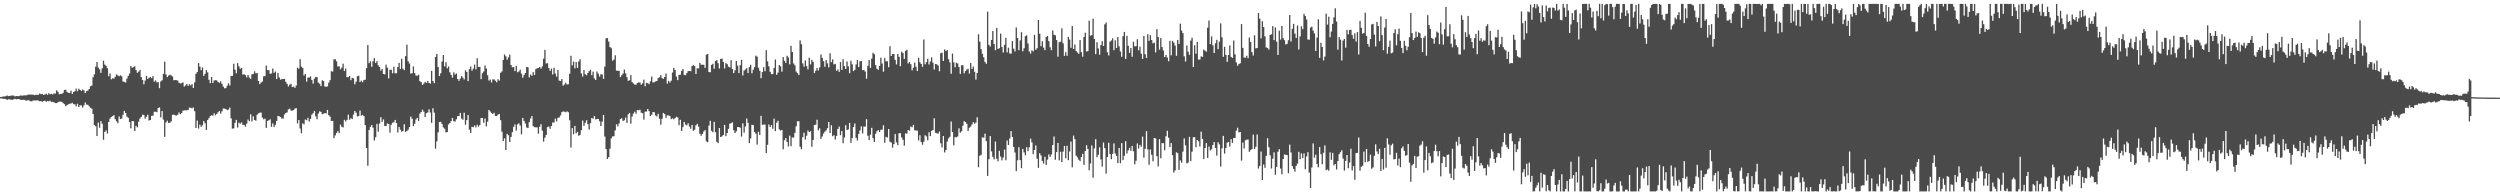 <svg xmlns="http://www.w3.org/2000/svg" width="1920" height="150"><path d="M0 74.471h1v1.066H0zM1 74.392h1v1.221H1zM2 74.072h1v1.857H2zM3 74.103h1v1.785H3zM4 73.844h1v2.241H4zM5 73.309h1v3.441H5zM6 73.826h1v2.424H6zM7 73.663h1v2.655H7zM8 73.464h1v3.128H8zM9 73.270h1v3.411H9zM10 73.428h1v2.857H10zM11 74.110h1v1.776H11zM12 73.726h1v2.578H12zM13 73.817h1v2.253H13zM14 73.850h1v2.174H14zM15 73.389h1v3.218H15zM16 73.351h1v3.334H16zM17 73.468h1v3.208H17zM18 73.159h1v3.428H18zM19 73.291h1v3.753H19zM20 73.174h1v4.198H20zM21 72.723h1v4.050H21zM22 72.528h1v4.713H22zM23 72.635h1v5.114H23zM24 72.662h1v5.146H24zM25 72.687h1v4.454H25zM26 73.098h1v4.077H26zM27 72.811h1v4.381H27zM28 72.814h1v4.186H28zM29 72.793h1v4.473H29zM30 71.757h1v5.980H30zM31 72.368h1v5.271H31zM32 72.115h1v6.049H32zM33 72.909h1v4.616H33zM34 72.538h1v4.809H34zM35 71.950h1v6.245H35zM36 72.830h1v4.684H36zM37 71.596h1v6.226H37zM38 72.402h1v4.971H38zM39 72.017h1v6.277H39zM40 72.623h1v5.547H40zM41 71.718h1v6.873H41zM42 71.891h1v7.289H42zM43 69.386h1v9.844H43zM44 70.448h1v8.144H44zM45 72.413h1v5.666H45zM46 72.140h1v5.888H46zM47 72.093h1v6.137H47zM48 71.266h1v7.928H48zM49 69.069h1v10.895H49zM50 68.906h1v12.622H50zM51 70.589h1v10.057H51zM52 71.345h1v8.751H52zM53 71.363h1v8.306H53zM54 69.631h1v9.894H54zM55 72.152h1v6.744H55zM56 70.681h1v9.311H56zM57 70.077h1v10.076H57zM58 68.020h1v13.625H58zM59 70.027h1v9.652H59zM60 68.168h1v13.986H60zM61 69.031h1v11.833H61zM62 69.780h1v11.225H62zM63 68.786h1v13.837H63zM64 69.485h1v11.407H64zM65 71.464h1v7.283H65zM66 69.980h1v10.331H66zM67 69.539h1v10.923H67zM68 68.361h1v13.257H68zM69 66.277h1v16.493H69zM70 65.766h1v17.676H70zM71 59.292h1v28.266H71zM72 57.109h1v38.990H72zM73 51.159h1v45.815H73zM74 47.541h1v56.965H74zM75 51.936h1v42.237H75zM76 53.276h1v44.781H76zM77 55.950h1v37.098H77zM78 52.426h1v42.674H78zM79 46.582h1v60.734H79zM80 49.637h1v51.630H80zM81 50.605h1v49.541H81zM82 52.368h1v50.199H82zM83 58.522h1v35.145H83zM84 56.362h1v34.716H84zM85 60.936h1v28.891H85zM86 60.141h1v29.090H86zM87 60.388h1v28.027H87zM88 58.986h1v32.579H88zM89 57.114h1v36.062H89zM90 57.959h1v36.665H90zM91 58.582h1v30.885H91zM92 57.798h1v33.656H92zM93 58.632h1v32.399H93zM94 62.546h1v25.574H94zM95 63.036h1v22.130H95zM96 63.364h1v23.411H96zM97 60.321h1v29.233H97zM98 58.247h1v32.228H98zM99 56.469h1v37.250H99zM100 50.678h1v47.894H100zM101 52.036h1v40.946H101zM102 51.485h1v41.604H102zM103 50.954h1v49.713H103zM104 53.817h1v42.873H104zM105 55.899h1v41.938H105zM106 54.985h1v38.476H106zM107 53.651h1v37.396H107zM108 59.227h1v30.570H108zM109 61.385h1v26.676H109zM110 64.709h1v23.663H110zM111 61.823h1v29.261H111zM112 58.260h1v31.383H112zM113 60.554h1v27.570H113zM114 59.762h1v32.797H114zM115 59.082h1v33.088H115zM116 59.997h1v28.942H116zM117 58.469h1v30.367H117zM118 62.732h1v23.079H118zM119 61.750h1v24.065H119zM120 63.266h1v22.925H120zM121 63.070h1v19.917H121zM122 67.757h1v14.725H122zM123 62.523h1v27.610H123zM124 61.625h1v23.673H124zM125 56.773h1v35.073H125zM126 47.381h1v57.753H126zM127 57.195h1v36.846H127zM128 59.221h1v33.478H128zM129 58.044h1v36.379H129zM130 57.328h1v36.938H130zM131 57.912h1v35.241H131zM132 58.748h1v29.466H132zM133 61.631h1v26.398H133zM134 61.440h1v27.118H134zM135 61.575h1v27.192H135zM136 61.926h1v26.167H136zM137 63.556h1v22.807H137zM138 64.079h1v23.517H138zM139 63.833h1v23.006H139zM140 63.270h1v21.773H140zM141 66.469h1v18.336H141zM142 65.573h1v19.054H142zM143 64.532h1v20.255H143zM144 65.985h1v18.463H144zM145 64.662h1v17.984H145zM146 65.648h1v17.126H146zM147 64.540h1v18.692H147zM148 67.527h1v15.022H148zM149 63.223h1v22.161H149zM150 56.697h1v41.597H150zM151 55.324h1v37.293H151zM152 48.411h1v50.296H152zM153 51.157h1v44.579H153zM154 53.908h1v43.548H154zM155 51.740h1v44.412H155zM156 58.330h1v34.630H156zM157 56.667h1v38.020H157zM158 53.835h1v45.932H158zM159 55.624h1v36.612H159zM160 61.226h1v29.564H160zM161 63.870h1v25.337H161zM162 59.100h1v29.429H162zM163 63.741h1v25.125H163zM164 61.818h1v25.195H164zM165 61.583h1v26.953H165zM166 61.765h1v25.749H166zM167 62.921h1v23.319H167zM168 63.634h1v21.554H168zM169 62.466h1v24.790H169zM170 64.403h1v21.088H170zM171 66.526h1v16.781H171zM172 67.814h1v15.589H172zM173 67.675h1v16.118H173zM174 65.844h1v18.729H174zM175 63.968h1v20.135H175zM176 65.643h1v17.017H176zM177 58.316h1v32.539H177zM178 58.245h1v40.570H178zM179 48.937h1v49.648H179zM180 53.496h1v40.876H180zM181 56.285h1v35.797H181zM182 48.446h1v49.501H182zM183 51.009h1v43.149H183zM184 52.842h1v42.246H184zM185 52.133h1v41.855H185zM186 57.285h1v38.547H186zM187 57.043h1v38.944H187zM188 57.720h1v39.542H188zM189 59.439h1v35.518H189zM190 57.638h1v34.187H190zM191 59.595h1v33.463H191zM192 60.592h1v27.168H192zM193 57.099h1v36.121H193zM194 56.848h1v32.483H194zM195 54.769h1v37.381H195zM196 56.282h1v36.449H196zM197 56.110h1v32.043H197zM198 62.172h1v24.898H198zM199 64.561h1v21.996H199zM200 63.390h1v23.031H200zM201 62.608h1v27.726H201zM202 58.616h1v33.031H202zM203 58.428h1v32.716H203zM204 50.352h1v47.889H204zM205 53.758h1v39.142H205zM206 53.987h1v38.382H206zM207 56.720h1v34.948H207zM208 56.391h1v40.993H208zM209 52.660h1v42.161H209zM210 55.895h1v41.677H210zM211 54.960h1v40.940H211zM212 60.709h1v32.185H212zM213 56.034h1v33.019H213zM214 59.511h1v29.860H214zM215 61.161h1v28.766H215zM216 60.752h1v30.345H216zM217 60.620h1v30.397H217zM218 60.673h1v27.262H218zM219 62.839h1v23.942H219zM220 64.406h1v21.936H220zM221 66.482h1v17.536H221zM222 65.070h1v18.347H222zM223 64.288h1v20.604H223zM224 66.850h1v18.163H224zM225 66.432h1v18.089H225zM226 67.498h1v15.925H226zM227 65.668h1v17.382H227zM228 52.019h1v42.748H228zM229 52.725h1v39.418H229zM230 45.445h1v53.281H230zM231 51.136h1v51.188H231zM232 52.186h1v42.513H232zM233 57.984h1v37.495H233zM234 56.771h1v35.025H234zM235 62.673h1v29.687H235zM236 59.610h1v30.858H236zM237 59.559h1v33.807H237zM238 58.670h1v32.634H238zM239 61.405h1v26.635H239zM240 64.211h1v22.750H240zM241 60.387h1v24.807H241zM242 59.083h1v30.252H242zM243 59.219h1v32.366H243zM244 63.430h1v23.795H244zM245 64.320h1v21.197H245zM246 66.090h1v19.799H246zM247 61.669h1v26.060H247zM248 62.267h1v25.104H248zM249 66.399h1v20.401H249zM250 66.646h1v20.503H250zM251 66.334h1v18.094H251zM252 63.554h1v24.912H252zM253 61.545h1v28.052H253zM254 54.736h1v38.186H254zM255 54.991h1v37.815H255zM256 45.571h1v60.531H256zM257 45.541h1v58.425H257zM258 47.123h1v54.997H258zM259 51.092h1v49.564H259zM260 50.907h1v51.335H260zM261 53.222h1v42.490H261zM262 51.933h1v45.470H262zM263 48.899h1v48.985H263zM264 54.520h1v37.501H264zM265 52.675h1v40.628H265zM266 59.311h1v32.788H266zM267 59.260h1v28.804H267zM268 58.296h1v33.601H268zM269 61.571h1v29.199H269zM270 59.770h1v31.714H270zM271 60.151h1v27.792H271zM272 64.694h1v20.501H272zM273 62.746h1v23.790H273zM274 58.509h1v30.896H274zM275 58.220h1v30.858H275zM276 63.070h1v21.882H276zM277 61.878h1v26.922H277zM278 63.118h1v25.097H278zM279 61.471h1v27.739H279zM280 61.210h1v34.845H280zM281 52.344h1v61.327H281zM282 34.587h1v92.713H282zM283 48.512h1v51.386H283zM284 47.049h1v50.388H284zM285 51.290h1v44.719H285zM286 47.100h1v50.936H286zM287 44.669h1v63.198H287zM288 48.310h1v57.048H288zM289 47.005h1v48.128H289zM290 50.119h1v51.059H290zM291 51.445h1v43.417H291zM292 54.256h1v35.764H292zM293 52.946h1v40.685H293zM294 56.841h1v34.864H294zM295 57.117h1v39.602H295zM296 49.681h1v47.204H296zM297 51.951h1v42.838H297zM298 60.218h1v34.996H298zM299 53.612h1v48.286H299zM300 53.553h1v42.257H300zM301 56.263h1v37.969H301zM302 51.185h1v42.749H302zM303 56.271h1v35.818H303zM304 56.290h1v38.210H304zM305 51.448h1v50.310H305zM306 48.273h1v49.202H306zM307 53.104h1v46.457H307zM308 45.170h1v55.945H308zM309 52.787h1v47.848H309zM310 53.884h1v41.562H310zM311 43.097h1v58.252H311zM312 34.320h1v66.272H312zM313 47.104h1v52.487H313zM314 48.811h1v48.762H314zM315 56.544h1v33.015H315zM316 56.249h1v34.958H316zM317 51.058h1v45.830H317zM318 56.123h1v38.962H318zM319 57.985h1v33.783H319zM320 58.176h1v32.399H320zM321 57.383h1v35.501H321zM322 62.385h1v24.830H322zM323 63.141h1v22.921H323zM324 65.200h1v19.035H324zM325 64.192h1v21.567H325zM326 62.857h1v27.034H326zM327 63.620h1v23.359H327zM328 62.150h1v24.149H328zM329 63.674h1v20.314H329zM330 64.254h1v22.158H330zM331 54.464h1v39.910H331zM332 62.222h1v20.921H332zM333 63.854h1v22.630H333zM334 43.835h1v70.355H334zM335 41.435h1v67.178H335zM336 51.489h1v50.182H336zM337 58.425h1v35.277H337zM338 56.268h1v37.336H338zM339 47.258h1v48.006H339zM340 42.269h1v55.549H340zM341 50.929h1v47.926H341zM342 47.703h1v53.962H342zM343 52.489h1v48.963H343zM344 51.049h1v44.482H344zM345 55.505h1v39.034H345zM346 57.550h1v35.438H346zM347 59.580h1v30.999H347zM348 55.571h1v37.509H348zM349 57.300h1v36.030H349zM350 56.419h1v35.238H350zM351 60.661h1v28.513H351zM352 62.104h1v27.023H352zM353 60.307h1v26.446H353zM354 58.428h1v32.678H354zM355 59.614h1v32.361H355zM356 61.005h1v25.596H356zM357 54.089h1v41.726H357zM358 55.265h1v36.997H358zM359 62.304h1v26.083H359zM360 53.099h1v46.473H360zM361 51.123h1v51.031H361zM362 54.255h1v43.107H362zM363 52.668h1v45.025H363zM364 49.601h1v46.739H364zM365 53.254h1v44.581H365zM366 44.678h1v51.131H366zM367 51.389h1v45.911H367zM368 51.343h1v44.730H368zM369 60.750h1v29.950H369zM370 56.259h1v34.399H370zM371 54.892h1v39.388H371zM372 50.284h1v40.737H372zM373 52.639h1v44.388H373zM374 57.767h1v35.677H374zM375 61.918h1v22.509H375zM376 61.077h1v24.549H376zM377 63.318h1v23.424H377zM378 60.999h1v26.616H378zM379 60.970h1v25.589H379zM380 62.028h1v27.010H380zM381 63.166h1v25.927H381zM382 60.851h1v27.178H382zM383 61.919h1v25.589H383zM384 55.836h1v36.465H384zM385 54.813h1v46.322H385zM386 46.037h1v62.323H386zM387 41.851h1v64.401H387zM388 43.249h1v71.963H388zM389 45.900h1v56.893H389zM390 44.102h1v59.795H390zM391 41.947h1v67.050H391zM392 49.927h1v55.225H392zM393 51.665h1v49.847H393zM394 51.511h1v45.939H394zM395 54.583h1v40.981H395zM396 50.581h1v49.749H396zM397 55.521h1v39.999H397zM398 54.887h1v39.856H398zM399 53.501h1v42.920H399zM400 56.543h1v46.648H400zM401 59.697h1v30.874H401zM402 57.640h1v35.216H402zM403 56.067h1v38.831H403zM404 51.350h1v46.544H404zM405 51.700h1v46.652H405zM406 59.459h1v34.413H406zM407 57.242h1v33.785H407zM408 58.287h1v30.874H408zM409 55.360h1v41.539H409zM410 57.535h1v40.100H410zM411 53.170h1v44.598H411zM412 52.412h1v45.412H412zM413 52.258h1v50.390H413zM414 51.410h1v45.938H414zM415 52.702h1v42.672H415zM416 51.003h1v49.343H416zM417 45.110h1v63.679H417zM418 38.298h1v67.413H418zM419 48.743h1v54.861H419zM420 48.545h1v49.086H420zM421 52.153h1v44.969H421zM422 54.429h1v44.471H422zM423 52.699h1v44.135H423zM424 57.210h1v36.873H424zM425 52.061h1v41.992H425zM426 56.472h1v34.633H426zM427 58.838h1v34.371H427zM428 53.751h1v36.755H428zM429 61.886h1v28.291H429zM430 62.255h1v26.436H430zM431 60.700h1v25.396H431zM432 65.774h1v19.831H432zM433 64.804h1v20.932H433zM434 63.559h1v22.658H434zM435 64.928h1v20.576H435zM436 64.686h1v21.519H436zM437 56.728h1v35.701H437zM438 42.866h1v70.506H438zM439 50.236h1v48.106H439zM440 47.240h1v55.849H440zM441 52.484h1v44.225H441zM442 47.621h1v54.742H442zM443 52.112h1v49.138H443zM444 47.214h1v57.063H444zM445 45.464h1v58.125H445zM446 56.378h1v43.594H446zM447 58.807h1v33.828H447zM448 53.790h1v42.894H448zM449 57.040h1v37.270H449zM450 57.875h1v34.500H450zM451 56.040h1v39.358H451zM452 54.618h1v44.915H452zM453 53.561h1v41.079H453zM454 57.746h1v32.876H454zM455 55.020h1v36.185H455zM456 60.266h1v28.891H456zM457 61.399h1v30.346H457zM458 54.946h1v36.355H458zM459 56.581h1v34.836H459zM460 58.776h1v34.301H460zM461 56.989h1v39.819H461zM462 57.290h1v36.146H462zM463 60.583h1v27.711H463zM464 51.112h1v53.743H464zM465 29.447h1v85.038H465zM466 29.259h1v92.836H466zM467 31.893h1v88.811H467zM468 36.115h1v77.993H468zM469 37.055h1v69.237H469zM470 46.611h1v58.144H470zM471 45.772h1v58.894H471zM472 42.446h1v57.708H472zM473 54.176h1v41.241H473zM474 54.369h1v42.681H474zM475 54.401h1v40.426H475zM476 59.212h1v32.295H476zM477 57.824h1v32.965H477zM478 56.464h1v36.432H478zM479 53.407h1v38.945H479zM480 56.363h1v33.953H480zM481 59.274h1v35.103H481zM482 62.060h1v25.717H482zM483 61.666h1v25.046H483zM484 57.705h1v37.243H484zM485 63.057h1v26.420H485zM486 64.089h1v23.082H486zM487 64.952h1v20.835H487zM488 65.092h1v22.234H488zM489 63.809h1v20.698H489zM490 63.342h1v21.399H490zM491 63.319h1v20.967H491zM492 65.090h1v21.450H492zM493 63.927h1v23.054H493zM494 61.181h1v30.690H494zM495 66.269h1v19.513H495zM496 63.570h1v22.061H496zM497 63.890h1v19.798H497zM498 64.612h1v20.792H498zM499 62.476h1v26.678H499zM500 58.763h1v29.318H500zM501 63.340h1v22.731H501zM502 63.129h1v23.059H502zM503 62.516h1v26.183H503zM504 62.201h1v27.222H504zM505 59.962h1v27.461H505zM506 59.321h1v31.853H506zM507 57.629h1v38.115H507zM508 59.984h1v31.277H508zM509 60.548h1v26.185H509zM510 59.161h1v28.422H510zM511 56.475h1v33.983H511zM512 64.213h1v24.346H512zM513 62.099h1v26.532H513zM514 63.409h1v25.804H514zM515 61.966h1v29.525H515zM516 55.679h1v35.177H516zM517 52.056h1v39.600H517zM518 53.812h1v36.862H518zM519 58.839h1v30.831H519zM520 61.557h1v28.668H520zM521 57.504h1v38.642H521zM522 57.361h1v34.625H522zM523 54.456h1v46.101H523zM524 53.062h1v44.557H524zM525 57.570h1v36.100H525zM526 57.795h1v37.926H526zM527 56.173h1v40.080H527zM528 54.572h1v40.080H528zM529 54.555h1v42.682H529zM530 54.703h1v44.162H530zM531 50.737h1v45.220H531zM532 50.096h1v50.377H532zM533 50.764h1v48.825H533zM534 56.848h1v39.393H534zM535 52.399h1v42.716H535zM536 52.574h1v44.645H536zM537 48.284h1v54.427H537zM538 49.734h1v54.563H538zM539 49.650h1v53.247H539zM540 49.790h1v51.185H540zM541 52.111h1v47.776H541zM542 41.984h1v66.546H542zM543 41.452h1v67.760H543zM544 55.285h1v41.184H544zM545 55.519h1v37.239H545zM546 49.837h1v50.637H546zM547 48.951h1v52.646H547zM548 52.794h1v40.792H548zM549 46.820h1v54.715H549zM550 46.165h1v62.730H550zM551 48.518h1v61.427H551zM552 52.606h1v45.738H552zM553 45.262h1v59.960H553zM554 44.959h1v59.819H554zM555 47.500h1v56.140H555zM556 52.536h1v43.434H556zM557 48.477h1v56.105H557zM558 49.287h1v52.846H558zM559 51.204h1v47.743H559zM560 51.737h1v43.365H560zM561 46.242h1v48.342H561zM562 52.951h1v41.058H562zM563 56.111h1v43.886H563zM564 53.942h1v48.250H564zM565 46.765h1v54.112H565zM566 50.393h1v47.203H566zM567 56.126h1v41.385H567zM568 50.079h1v48.013H568zM569 45.990h1v58.881H569zM570 57.958h1v36.771H570zM571 54.148h1v47.755H571zM572 53.365h1v43.705H572zM573 52.389h1v38.653H573zM574 56.107h1v38.181H574zM575 51.391h1v58.520H575zM576 49.762h1v56.506H576zM577 56.286h1v39.580H577zM578 53.570h1v42.470H578zM579 51.549h1v49.860H579zM580 42.734h1v59.920H580zM581 43.528h1v67.546H581zM582 52.036h1v49.201H582zM583 54.337h1v49.327H583zM584 60.040h1v28.929H584zM585 55.327h1v40.567H585zM586 51.612h1v44.103H586zM587 54.659h1v40.992H587zM588 38.512h1v79.099H588zM589 47.117h1v64.105H589zM590 50.931h1v44.708H590zM591 55.152h1v42.424H591zM592 56.946h1v39.084H592zM593 56.919h1v41.951H593zM594 52.262h1v38.804H594zM595 45.739h1v55.024H595zM596 57.440h1v36.790H596zM597 55.746h1v36.991H597zM598 49.972h1v49.393H598zM599 50.868h1v49.438H599zM600 55.059h1v44.742H600zM601 43.887h1v70.757H601zM602 46.686h1v61.021H602zM603 48.316h1v57.712H603zM604 42.815h1v66.196H604zM605 44.117h1v68.378H605zM606 49.395h1v54.788H606zM607 35.220h1v77.035H607zM608 39.879h1v65.714H608zM609 48.766h1v56.912H609zM610 50.189h1v51.838H610zM611 54.951h1v42.064H611zM612 56.177h1v36.975H612zM613 57.661h1v35.469H613zM614 30.995h1v81.717H614zM615 33.923h1v80.729H615zM616 48.633h1v56.705H616zM617 51.205h1v50.741H617zM618 46.377h1v60.808H618zM619 50.773h1v53.481H619zM620 53.359h1v46.911H620zM621 44.271h1v57.126H621zM622 49.445h1v51.362H622zM623 46.024h1v66.744H623zM624 47.520h1v59.966H624zM625 56.169h1v39.820H625zM626 54.342h1v41.363H626zM627 52.287h1v39.676H627zM628 54.123h1v45.953H628zM629 51.776h1v46.761H629zM630 41.853h1v64.826H630zM631 44.458h1v60.328H631zM632 46.983h1v55.563H632zM633 51.259h1v49.850H633zM634 46.146h1v54.003H634zM635 48.615h1v49.846H635zM636 51.777h1v41.909H636zM637 40.900h1v61.226H637zM638 47.702h1v48.494H638zM639 45.635h1v58.949H639zM640 49.467h1v54.342H640zM641 49.026h1v58.184H641zM642 54.399h1v50.022H642zM643 53.283h1v45.799H643zM644 55.196h1v42.023H644zM645 47.658h1v56.165H645zM646 53.703h1v46.939H646zM647 45.512h1v64.526H647zM648 50.812h1v54.739H648zM649 52.939h1v43.198H649zM650 47.156h1v52.783H650zM651 50.973h1v48.419H651zM652 56.218h1v38.198H652zM653 46.584h1v63.121H653zM654 49.429h1v56.666H654zM655 54.615h1v42.958H655zM656 53.587h1v41.228H656zM657 49.496h1v56.369H657zM658 46.031h1v61.886H658zM659 51.529h1v51.281H659zM660 47.104h1v53.034H660zM661 46.865h1v50.173H661zM662 53.886h1v48.573H662zM663 53.675h1v43.525H663zM664 54.923h1v42.416H664zM665 60.472h1v31.066H665zM666 50.554h1v53.693H666zM667 46.057h1v61.562H667zM668 52.112h1v51.340H668zM669 45.011h1v53.151H669zM670 40.494h1v65.702H670zM671 41.665h1v67.391H671zM672 50.040h1v52.724H672zM673 52.814h1v48.016H673zM674 53.624h1v46.261H674zM675 50.695h1v50.634H675zM676 44.286h1v55.386H676zM677 48.740h1v50.810H677zM678 55.030h1v41.188H678zM679 44.625h1v64.991H679zM680 47.179h1v57.925H680zM681 47.027h1v58.609H681zM682 51.612h1v47.440H682zM683 35.501h1v73.346H683zM684 43.003h1v66.489H684zM685 41.447h1v71.912H685zM686 41.424h1v69.275H686zM687 45.976h1v56.969H687zM688 49.446h1v59.907H688zM689 41.440h1v70.039H689zM690 43.581h1v58.748H690zM691 50.861h1v51.440H691zM692 39.695h1v65.880H692zM693 40.754h1v66.577H693zM694 45.220h1v66.605H694zM695 39.045h1v63.423H695zM696 38.220h1v64.461H696zM697 48.729h1v51.112H697zM698 47.678h1v52.740H698zM699 49.326h1v47.845H699zM700 54.049h1v43.768H700zM701 51.970h1v43.916H701zM702 48.135h1v51.897H702zM703 51.242h1v49.031H703zM704 54.504h1v45.844H704zM705 44.395h1v63.472H705zM706 47.773h1v56.132H706zM707 49.177h1v59.955H707zM708 51.310h1v59.838H708zM709 30.310h1v78.555H709zM710 49.359h1v54.502H710zM711 47.708h1v57.097H711zM712 45.111h1v62.670H712zM713 49.497h1v52.060H713zM714 47.240h1v57.261H714zM715 44.107h1v56.400H715zM716 48.190h1v51.665H716zM717 53.428h1v37.394H717zM718 49.132h1v52.858H718zM719 49.399h1v52.998H719zM720 50.331h1v52.299H720zM721 54.748h1v46.236H721zM722 40.863h1v69.175H722zM723 40.447h1v72.788H723zM724 46.845h1v57.662H724zM725 37.917h1v79.164H725zM726 39.287h1v75.894H726zM727 38.351h1v70.338H727zM728 45.442h1v60.873H728zM729 47.899h1v57.139H729zM730 56.643h1v36.682H730zM731 41.171h1v60.229H731zM732 47.862h1v63.802H732zM733 51.648h1v53.600H733zM734 48.155h1v57.310H734zM735 48.727h1v56.006H735zM736 51.501h1v47.071H736zM737 56.721h1v45.190H737zM738 50.139h1v50.712H738zM739 50.108h1v46.517H739zM740 56.340h1v36.766H740zM741 54.579h1v39.111H741zM742 53.461h1v41.600H742zM743 52.764h1v47.868H743zM744 56.448h1v41.696H744zM745 48.358h1v48.886H745zM746 53.000h1v42.589H746zM747 51.115h1v42.666H747zM748 55.073h1v39.946H748zM749 61.062h1v33.030H749zM750 56.030h1v34.041H750zM751 26.323h1v102.073H751zM752 31.990h1v87.589H752zM753 37.757h1v81.141H753zM754 41.301h1v64.159H754zM755 43.960h1v61.843H755zM756 47.655h1v55.005H756zM757 49.009h1v59.418H757zM758 8.938h1v126.196H758zM759 34.469h1v87.786H759zM760 35.733h1v68.775H760zM761 30.647h1v85.648H761zM762 23.845h1v96.571H762zM763 33.852h1v88.577H763zM764 38.577h1v70.127H764zM765 21.440h1v100.470H765zM766 37.579h1v86.335H766zM767 37.004h1v78.819H767zM768 25.829h1v94.439H768zM769 36.062h1v87.149H769zM770 40.355h1v80.621H770zM771 34.424h1v80.481H771zM772 29.056h1v94.025H772zM773 40.195h1v67.712H773zM774 36.632h1v74.739H774zM775 41.028h1v65.362H775zM776 41.288h1v59.347H776zM777 31.555h1v73.676H777zM778 37.308h1v75.512H778zM779 39.504h1v77.629H779zM780 21.095h1v110.265H780zM781 29.202h1v93.912H781zM782 38.550h1v74.510H782zM783 31.056h1v91.880H783zM784 24.704h1v104.459H784zM785 39.391h1v74.967H785zM786 37.051h1v79.981H786zM787 27.807h1v91.452H787zM788 27.117h1v85.942H788zM789 33.401h1v82.713H789zM790 39.584h1v73.581H790zM791 41.171h1v65.249H791zM792 38.636h1v70.721H792zM793 39.472h1v78.964H793zM794 26.801h1v88.389H794zM795 38.268h1v73.441H795zM796 37.038h1v84.864H796zM797 15.288h1v113.614H797zM798 25.906h1v91.774H798zM799 35.479h1v83.927H799zM800 31.663h1v92.051H800zM801 36.556h1v89.041H801zM802 38.495h1v81.948H802zM803 28.346h1v98.322H803zM804 27.673h1v94.894H804zM805 31.615h1v87.035H805zM806 36.286h1v84.233H806zM807 38.575h1v80.072H807zM808 23.352h1v88.062H808zM809 26.703h1v78.146H809zM810 27.158h1v95.503H810zM811 30.781h1v86.027H811zM812 43.539h1v66.257H812zM813 32.383h1v90.818H813zM814 32.036h1v84.485H814zM815 21.765h1v102.729H815zM816 33.264h1v83.153H816zM817 42.858h1v69.233H817zM818 40.029h1v81.518H818zM819 42.837h1v69.151H819zM820 28.388h1v94.628H820zM821 30.389h1v85.953H821zM822 36.732h1v72.030H822zM823 19.902h1v108.589H823zM824 37.591h1v66.560H824zM825 34.137h1v72.737H825zM826 39.148h1v80.389H826zM827 40.335h1v80.511H827zM828 41.299h1v81.400H828zM829 30.785h1v93.031H829zM830 40.022h1v80.547H830zM831 43.541h1v74.568H831zM832 28.404h1v98.198H832zM833 25.164h1v90.878H833zM834 39.532h1v72.052H834zM835 39.315h1v75.100H835zM836 15.857h1v114.911H836zM837 27.417h1v98.165H837zM838 26.964h1v84.746H838zM839 14.318h1v122.201H839zM840 29.905h1v84.072H840zM841 41.554h1v65.366H841zM842 32.388h1v88.369H842zM843 37.197h1v81.628H843zM844 42.017h1v71.133H844zM845 34.719h1v87.690H845zM846 31.663h1v96.212H846zM847 35.282h1v74.171H847zM848 18.683h1v95.074H848zM849 17.273h1v116.041H849zM850 40.099h1v80.486H850zM851 42.581h1v67.045H851zM852 32.006h1v86.313H852zM853 31.066h1v91.190H853zM854 29.447h1v88.735H854zM855 38.539h1v71.595H855zM856 30.961h1v86.951H856zM857 36.860h1v82.881H857zM858 28.417h1v96.877H858zM859 35.607h1v78.019H859zM860 39.599h1v85.763H860zM861 43.613h1v66.326H861zM862 27.821h1v95.170H862zM863 24.549h1v95.033H863zM864 45.270h1v63.217H864zM865 27.514h1v90.381H865zM866 35.120h1v80.445H866zM867 40.598h1v72.925H867zM868 36.841h1v79.012H868zM869 43.566h1v68.585H869zM870 32.049h1v84.144H870zM871 35.628h1v90.563H871zM872 35.450h1v87.973H872zM873 30.133h1v80.058H873zM874 38.636h1v75.447H874zM875 35.788h1v75.427H875zM876 41.210h1v71.469H876zM877 45.230h1v59.657H877zM878 27.629h1v93.469H878zM879 41.684h1v72.591H879zM880 44.491h1v56.206H880zM881 26.241h1v88.499H881zM882 31.319h1v95.194H882zM883 27.102h1v87.668H883zM884 30.741h1v88.145H884zM885 33.273h1v90.644H885zM886 32.743h1v73.249H886zM887 40.254h1v66.097H887zM888 22.397h1v97.585H888zM889 28.471h1v99.355H889zM890 38.125h1v68.788H890zM891 29.202h1v92.358H891zM892 36.164h1v73.762H892zM893 38.778h1v71.206H893zM894 43.833h1v71.531H894zM895 42.223h1v62.432H895zM896 44.177h1v56.254H896zM897 47.023h1v58.733H897zM898 31.334h1v81.605H898zM899 42.485h1v67.406H899zM900 31.387h1v87.738H900zM901 32.725h1v99.806H901zM902 35.047h1v95.824H902zM903 42.874h1v74.077H903zM904 30.668h1v86.974H904zM905 33.732h1v96.724H905zM906 18.130h1v105.059H906zM907 23.443h1v101.542H907zM908 25.456h1v90.951H908zM909 43.256h1v63.089H909zM910 47.198h1v64.401H910zM911 34.912h1v90.580H911zM912 39.676h1v85.125H912zM913 42.126h1v62.997H913zM914 31.164h1v92.547H914zM915 28.974h1v87.485H915zM916 51.465h1v53.972H916zM917 34.766h1v70.534H917zM918 41.216h1v71.816H918zM919 32.220h1v75.319H919zM920 45.743h1v62.820H920zM921 45.766h1v66.766H921zM922 43.311h1v57.807H922zM923 43.659h1v63.035H923zM924 38.049h1v84.103H924zM925 38.966h1v74.727H925zM926 39.606h1v70.255H926zM927 21.265h1v100.032H927zM928 15.790h1v96.747H928zM929 33.879h1v81.693H929zM930 27.932h1v86.673H930zM931 34.795h1v76.575H931zM932 40.724h1v68.361H932zM933 33.234h1v80.438H933zM934 30.563h1v88.957H934zM935 37.759h1v71.517H935zM936 32.001h1v78.894H936zM937 17.985h1v109.967H937zM938 28.679h1v85.235H938zM939 43.642h1v60.690H939zM940 35.968h1v82.021H940zM941 42.121h1v71.547H941zM942 47.438h1v62.132H942zM943 42.250h1v66.754H943zM944 34.938h1v77.601H944zM945 43.668h1v63.172H945zM946 44.490h1v65.278H946zM947 31.104h1v74.895H947zM948 41.711h1v64.245H948zM949 47.936h1v52.370H949zM950 50.488h1v47.594H950zM951 49.201h1v52.485H951zM952 48.561h1v52.821H952zM953 18.481h1v104.862H953zM954 36.754h1v72.765H954zM955 44.133h1v69.873H955zM956 44.317h1v63.460H956zM957 42.810h1v64.475H957zM958 44.701h1v62.387H958zM959 28.757h1v87.798H959zM960 32.224h1v83.058H960zM961 40.040h1v74.449H961zM962 42.657h1v60.768H962zM963 27.109h1v87.349H963zM964 37.179h1v75.563H964zM965 36.845h1v66.459H965zM966 9.976h1v119.441H966zM967 14.345h1v113.116H967zM968 29.414h1v86.971H968zM969 16.285h1v121.967H969zM970 20.717h1v105.627H970zM971 27.901h1v100.946H971zM972 36.424h1v83.288H972zM973 36.914h1v69.241H973zM974 38.095h1v74.959H974zM975 26.837h1v92.513H975zM976 26.339h1v103.112H976zM977 20.069h1v101.780H977zM978 30.841h1v86.219H978zM979 21.061h1v113.163H979zM980 32.047h1v96.159H980zM981 42.228h1v74.286H981zM982 23.540h1v91.033H982zM983 30.394h1v99.021H983zM984 19.925h1v113.931H984zM985 29.357h1v92.763H985zM986 30.880h1v87.696H986zM987 34.148h1v84.791H987zM988 33.641h1v85.443H988zM989 30.892h1v102.186H989zM990 11.577h1v99.483H990zM991 31.892h1v85.177H991zM992 22.130h1v105.441H992zM993 18.341h1v111.423H993zM994 25.794h1v106.021H994zM995 29.116h1v98.249H995zM996 19.564h1v106.099H996zM997 37.969h1v78.599H997zM998 27.975h1v94.268H998zM999 20.190h1v97.642H999zM1000 22.418h1v99.015H1000zM1001 10.592h1v107.278H1001zM1002 12.324h1v117.618H1002zM1003 15.004h1v105.160H1003zM1004 30.316h1v86.576H1004zM1005 30.540h1v101.975H1005zM1006 21.219h1v123.231H1006zM1007 20.410h1v108.263H1007zM1008 23.479h1v86.628H1008zM1009 25.675h1v95.427H1009zM1010 39.116h1v79.672H1010zM1011 28.894h1v97.117H1011zM1012 14.864h1v113.622H1012zM1013 44.464h1v68.493H1013zM1014 32.818h1v85.621H1014zM1015 36.039h1v90.121H1015zM1016 46.401h1v70.953H1016zM1017 43.425h1v68.310H1017zM1018 10.446h1v120.242H1018zM1019 18.907h1v111.204H1019zM1020 12.821h1v118.325H1020zM1021 28.615h1v88.367H1021zM1022 24.233h1v98.525H1022zM1023 18.319h1v99.105H1023zM1024 13.377h1v113.667H1024zM1025 6.346h1v119.592H1025zM1026 16.555h1v113.646H1026zM1027 38.120h1v85.560H1027zM1028 28.486h1v89.957H1028zM1029 30.528h1v86.338H1029zM1030 46.439h1v68.972H1030zM1031 31.207h1v90.596H1031zM1032 29.957h1v101.008H1032zM1033 36.585h1v86.986H1033zM1034 22.961h1v96.080H1034zM1035 26.348h1v102.885H1035zM1036 23.049h1v101.776H1036zM1037 22.859h1v91.391H1037zM1038 26.926h1v104.015H1038zM1039 29.726h1v97.802H1039zM1040 25.641h1v112.380H1040zM1041 31.912h1v85.649H1041zM1042 24.633h1v92.771H1042zM1043 41.848h1v63.757H1043zM1044 16.071h1v115.020H1044zM1045 21.352h1v106.673H1045zM1046 25.854h1v101.440H1046zM1047 25.291h1v91.077H1047zM1048 9.729h1v114.883H1048zM1049 27.562h1v86.889H1049zM1050 33.784h1v90.553H1050zM1051 35.880h1v87.752H1051zM1052 29.975h1v88.780H1052zM1053 18.805h1v110.734H1053zM1054 18.317h1v110.246H1054zM1055 26.591h1v93.060H1055zM1056 35.649h1v75.212H1056zM1057 16.824h1v99.517H1057zM1058 19.921h1v98.443H1058zM1059 31.629h1v82.626H1059zM1060 12.602h1v118.655H1060zM1061 26.972h1v95.101H1061zM1062 38.561h1v91.616H1062zM1063 21.160h1v92.402H1063zM1064 14.592h1v114.228H1064zM1065 41.210h1v65.014H1065zM1066 36.063h1v74.817H1066zM1067 31.217h1v87.620H1067zM1068 40.900h1v70.640H1068zM1069 40.364h1v69.977H1069zM1070 25.412h1v96.979H1070zM1071 22.486h1v99.702H1071zM1072 34.831h1v82.501H1072zM1073 26.202h1v100.891H1073zM1074 21.986h1v99.863H1074zM1075 31.347h1v97.065H1075zM1076 36.821h1v77.035H1076zM1077 40.774h1v71.692H1077zM1078 31.350h1v84.510H1078zM1079 35.155h1v84.467H1079zM1080 38.618h1v80.502H1080zM1081 35.908h1v74.679H1081zM1082 28.554h1v96.377H1082zM1083 9.945h1v129.696H1083zM1084 25.457h1v101.515H1084zM1085 30.746h1v95.093H1085zM1086 29.064h1v90.689H1086zM1087 24.292h1v104.750H1087zM1088 28.337h1v91.987H1088zM1089 24.855h1v95.127H1089zM1090 25.497h1v86.334H1090zM1091 29.130h1v81.876H1091zM1092 40.013h1v68.403H1092zM1093 28.891h1v103.687H1093zM1094 27.445h1v95.503H1094zM1095 42.761h1v69.699H1095zM1096 11.689h1v119.113H1096zM1097 19.240h1v98.183H1097zM1098 22.219h1v97.815H1098zM1099 29.148h1v96.172H1099zM1100 29.790h1v94.908H1100zM1101 33.550h1v82.463H1101zM1102 28.726h1v82.439H1102zM1103 24.206h1v91.907H1103zM1104 25.071h1v94.987H1104zM1105 33.950h1v82.105H1105zM1106 17.319h1v118.161H1106zM1107 26.442h1v98.853H1107zM1108 34.239h1v85.921H1108zM1109 22.415h1v98.225H1109zM1110 5.337h1v123.006H1110zM1111 27.928h1v91.023H1111zM1112 27.861h1v90.752H1112zM1113 18.605h1v114.729H1113zM1114 33.611h1v103.190H1114zM1115 36.376h1v77.913H1115zM1116 26.261h1v111.945H1116zM1117 30.160h1v99.307H1117zM1118 34.772h1v74.003H1118zM1119 36.277h1v75.590H1119zM1120 41.843h1v63.287H1120zM1121 41.830h1v68.865H1121zM1122 11.771h1v107.886H1122zM1123 15.224h1v113.527H1123zM1124 38.103h1v91.351H1124zM1125 24.730h1v101.263H1125zM1126 28.396h1v98.953H1126zM1127 12.195h1v120.352H1127zM1128 26.541h1v108.557H1128zM1129 29.269h1v90.616H1129zM1130 32.254h1v90.385H1130zM1131 36.973h1v75.355H1131zM1132 29.334h1v102.014H1132zM1133 25.996h1v98.677H1133zM1134 41.627h1v64.372H1134zM1135 23.438h1v96.684H1135zM1136 31.282h1v95.939H1136zM1137 29.303h1v95.922H1137zM1138 32.044h1v94.935H1138zM1139 30.940h1v98.447H1139zM1140 31.270h1v97.733H1140zM1141 20.142h1v114.565H1141zM1142 18.594h1v107.760H1142zM1143 34.719h1v93.225H1143zM1144 23.684h1v97.886H1144zM1145 31.162h1v83.450H1145zM1146 38.252h1v78.216H1146zM1147 41.795h1v80.333H1147zM1148 28.573h1v96.534H1148zM1149 28.749h1v92.033H1149zM1150 22.816h1v94.787H1150zM1151 36.030h1v81.841H1151zM1152 33.939h1v87.307H1152zM1153 28.257h1v84.343H1153zM1154 36.256h1v72.881H1154zM1155 37.998h1v64.075H1155zM1156 38.710h1v72.448H1156zM1157 45.248h1v67.839H1157zM1158 39.747h1v74.740H1158zM1159 48.832h1v54.002H1159zM1160 48.299h1v54.016H1160zM1161 48.527h1v59.950H1161zM1162 26.743h1v104.250H1162zM1163 30.536h1v80.140H1163zM1164 38.498h1v78.319H1164zM1165 43.235h1v71.411H1165zM1166 44.002h1v64.552H1166zM1167 44.318h1v61.548H1167zM1168 8.789h1v132.711H1168zM1169 17.799h1v114.591H1169zM1170 30.449h1v99.464H1170zM1171 15.971h1v119.810H1171zM1172 25.553h1v100.176H1172zM1173 8.748h1v125.928H1173zM1174 9.438h1v115.437H1174zM1175 3.531h1v136.161H1175zM1176 15.188h1v119.867H1176zM1177 5.617h1v141.382H1177zM1178 2.997h1v143.958H1178zM1179 6.387h1v137.792H1179zM1180 3.247h1v139.062H1180zM1181 5.002h1v135.172H1181zM1182 9.940h1v137.023H1182zM1183 17.272h1v115.406H1183zM1184 4.136h1v139.941H1184zM1185 13.134h1v120.682H1185zM1186 16.435h1v117.801H1186zM1187 4.246h1v142.635H1187zM1188 8.699h1v133.381H1188zM1189 6.101h1v139.988H1189zM1190 5.803h1v141.213H1190zM1191 14.442h1v120.712H1191zM1192 5.773h1v126.085H1192zM1193 6.103h1v123.814H1193zM1194 8.074h1v133.987H1194zM1195 2.963h1v144.029H1195zM1196 8.126h1v133.564H1196zM1197 7.328h1v130.838H1197zM1198 15.267h1v131.773H1198zM1199 15.640h1v118.183H1199zM1200 2.991h1v144.017H1200zM1201 5.902h1v141.128H1201zM1202 12.950h1v132.181H1202zM1203 3.001h1v135.912H1203zM1204 8.036h1v138.991H1204zM1205 25.394h1v112.118H1205zM1206 18.738h1v105.459H1206zM1207 10.065h1v126.987H1207zM1208 15.371h1v119.093H1208zM1209 7.939h1v139.023H1209zM1210 7.387h1v124.701H1210zM1211 17.063h1v123.047H1211zM1212 30.323h1v89.917H1212zM1213 10.341h1v136.688H1213zM1214 21.759h1v125.248H1214zM1215 3.042h1v131.839H1215zM1216 2.994h1v144.003H1216zM1217 2.995h1v144.013H1217zM1218 2.985h1v144.047H1218zM1219 7.903h1v139.112H1219zM1220 2.982h1v144.030H1220zM1221 5.877h1v141.156H1221zM1222 13.439h1v114.902H1222zM1223 8.838h1v135.348H1223zM1224 21.755h1v119.123H1224zM1225 23.389h1v99.001H1225zM1226 8.365h1v138.421H1226zM1227 12.463h1v134.536H1227zM1228 2.968h1v143.217H1228zM1229 13.957h1v126.754H1229zM1230 2.968h1v144.062H1230zM1231 15.711h1v131.303H1231zM1232 4.011h1v140.866H1232zM1233 2.982h1v134.873H1233zM1234 3.161h1v137.811H1234zM1235 12.056h1v128.397H1235zM1236 2.987h1v144.042H1236zM1237 2.964h1v144.056H1237zM1238 5.490h1v141.457H1238zM1239 14.802h1v127.650H1239zM1240 5.112h1v135.307H1240zM1241 2.983h1v144.050H1241zM1242 2.982h1v144.045H1242zM1243 3.004h1v144.017H1243zM1244 14.482h1v124.730H1244zM1245 9.662h1v132.936H1245zM1246 3.002h1v144.018H1246zM1247 3.100h1v143.923H1247zM1248 12.238h1v133.435H1248zM1249 7.892h1v137.712H1249zM1250 10.297h1v136.660H1250zM1251 20.638h1v113.736H1251zM1252 2.971h1v144.042H1252zM1253 2.974h1v144.057H1253zM1254 13.462h1v133.551H1254zM1255 8.897h1v138.078H1255zM1256 3.764h1v143.274H1256zM1257 22.085h1v106.518H1257zM1258 2.991h1v144.013H1258zM1259 18.021h1v126.860H1259zM1260 11.397h1v123.483H1260zM1261 14.800h1v114.450H1261zM1262 18.950h1v118.054H1262zM1263 29.231h1v102.894H1263zM1264 33.643h1v94.363H1264zM1265 14.794h1v127.526H1265zM1266 20.518h1v107.004H1266zM1267 5.997h1v141.017H1267zM1268 3.858h1v143.149H1268zM1269 3.007h1v144.011H1269zM1270 3.023h1v143.972H1270zM1271 2.960h1v144.067H1271zM1272 2.997h1v143.408H1272zM1273 10.834h1v131.412H1273zM1274 2.996h1v123.629H1274zM1275 3.724h1v142.274H1275zM1276 11.347h1v135.298H1276zM1277 14.946h1v112.866H1277zM1278 15.564h1v122.991H1278zM1279 10.762h1v121.508H1279zM1280 10.491h1v134.424H1280zM1281 2.972h1v143.330H1281zM1282 2.990h1v144.043H1282zM1283 22.662h1v104.434H1283zM1284 19.599h1v115.924H1284zM1285 18.527h1v124.036H1285zM1286 13.498h1v115.231H1286zM1287 14.785h1v123.935H1287zM1288 11.589h1v131.093H1288zM1289 9.332h1v128.704H1289zM1290 15.147h1v124.842H1290zM1291 2.964h1v144.053H1291zM1292 2.993h1v133.711H1292zM1293 17.766h1v105.963H1293zM1294 6.386h1v130.894H1294zM1295 13.980h1v121.643H1295zM1296 3.013h1v141.742H1296zM1297 3.007h1v140.301H1297zM1298 2.966h1v144.037H1298zM1299 3.635h1v143.381H1299zM1300 4.183h1v140.161H1300zM1301 8.074h1v133.164H1301zM1302 13.305h1v122.100H1302zM1303 16.987h1v109.591H1303zM1304 13.611h1v122.556H1304zM1305 3.128h1v143.751H1305zM1306 21.425h1v109.459H1306zM1307 2.986h1v142.746H1307zM1308 3.027h1v132.887H1308zM1309 15.886h1v118.127H1309zM1310 14.744h1v118.708H1310zM1311 28.869h1v101.386H1311zM1312 19.143h1v110.173H1312zM1313 26.727h1v88.464H1313zM1314 18.478h1v105.311H1314zM1315 35.883h1v103.292H1315zM1316 29.934h1v104.672H1316zM1317 10.735h1v122.168H1317zM1318 3.049h1v143.973H1318zM1319 13.507h1v118.018H1319zM1320 2.975h1v142.377H1320zM1321 2.969h1v135.332H1321zM1322 2.973h1v137.762H1322zM1323 3.696h1v143.191H1323zM1324 6.145h1v138.971H1324zM1325 8.974h1v134.336H1325zM1326 15.821h1v129.074H1326zM1327 15.704h1v118.093H1327zM1328 14.905h1v114.108H1328zM1329 17.728h1v114.158H1329zM1330 10.507h1v126.035H1330zM1331 8.926h1v137.829H1331zM1332 2.980h1v144.010H1332zM1333 2.965h1v139.908H1333zM1334 2.972h1v144.075H1334zM1335 2.994h1v143.914H1335zM1336 4.420h1v126.763H1336zM1337 21.372h1v107.344H1337zM1338 8.845h1v128.457H1338zM1339 12.322h1v128.789H1339zM1340 6.429h1v140.588H1340zM1341 3.247h1v132.345H1341zM1342 14.630h1v118.301H1342zM1343 2.960h1v143.938H1343zM1344 2.962h1v144.071H1344zM1345 11.202h1v124.086H1345zM1346 2.976h1v141.298H1346zM1347 2.957h1v138.495H1347zM1348 3.019h1v128.781H1348zM1349 3.084h1v122.717H1349zM1350 2.971h1v138.588H1350zM1351 2.997h1v144.036H1351zM1352 4.019h1v142.886H1352zM1353 2.982h1v144.028H1353zM1354 12.772h1v134.269H1354zM1355 24.398h1v112.783H1355zM1356 6.523h1v140.490H1356zM1357 3.003h1v144.033H1357zM1358 2.976h1v144.047H1358zM1359 2.971h1v143.958H1359zM1360 2.993h1v143.927H1360zM1361 2.989h1v144.038H1361zM1362 8.157h1v135.216H1362zM1363 16.740h1v130.242H1363zM1364 10.451h1v136.453H1364zM1365 25.699h1v118.916H1365zM1366 16.646h1v117.207H1366zM1367 17.390h1v117.350H1367zM1368 24.727h1v107.011H1368zM1369 5.360h1v141.281H1369zM1370 2.968h1v140.068H1370zM1371 3.101h1v143.929H1371zM1372 2.961h1v144.055H1372zM1373 2.979h1v144.044H1373zM1374 3.250h1v143.781H1374zM1375 17.548h1v117.842H1375zM1376 2.946h1v144.099H1376zM1377 16.401h1v129.485H1377zM1378 8.149h1v128.441H1378zM1379 19.631h1v116.310H1379zM1380 7.515h1v128.656H1380zM1381 7.579h1v124.785H1381zM1382 20.305h1v119.893H1382zM1383 2.970h1v144.063H1383zM1384 9.253h1v126.984H1384zM1385 3.036h1v136.499H1385zM1386 3.000h1v144.027H1386zM1387 10.487h1v133.438H1387zM1388 2.982h1v144.037H1388zM1389 11.295h1v135.740H1389zM1390 10.965h1v132.679H1390zM1391 15.741h1v131.237H1391zM1392 2.977h1v143.970H1392zM1393 6.221h1v140.739H1393zM1394 9.833h1v136.937H1394zM1395 3.017h1v143.999H1395zM1396 2.972h1v144.061H1396zM1397 2.977h1v138.432H1397zM1398 12.396h1v125.405H1398zM1399 15.869h1v128.459H1399zM1400 5.164h1v136.504H1400zM1401 13.144h1v124.487H1401zM1402 2.988h1v144.048H1402zM1403 10.652h1v134.852H1403zM1404 2.970h1v143.632H1404zM1405 2.967h1v140.717H1405zM1406 3.891h1v143.128H1406zM1407 18.111h1v128.911H1407zM1408 6.894h1v139.921H1408zM1409 3.002h1v144.031H1409zM1410 6.817h1v140.195H1410zM1411 7.870h1v134.568H1411zM1412 10.151h1v136.727H1412zM1413 7.850h1v138.360H1413zM1414 6.389h1v134.801H1414zM1415 18.532h1v109.064H1415zM1416 15.113h1v120.360H1416zM1417 11.212h1v134.287H1417zM1418 19.866h1v113.263H1418zM1419 16.047h1v124.615H1419zM1420 27.559h1v88.752H1420zM1421 10.851h1v121.656H1421zM1422 12.769h1v132.157H1422zM1423 3.050h1v130.122H1423zM1424 9.725h1v133.991H1424zM1425 11.623h1v135.353H1425zM1426 5.503h1v141.496H1426zM1427 3.041h1v143.977H1427zM1428 4.089h1v142.639H1428zM1429 8.341h1v134.363H1429zM1430 3.037h1v139.185H1430zM1431 2.968h1v139.411H1431zM1432 6.680h1v115.679H1432zM1433 8.188h1v130.554H1433zM1434 9.571h1v124.650H1434zM1435 2.968h1v144.043H1435zM1436 3.000h1v143.966H1436zM1437 2.989h1v134.001H1437zM1438 2.958h1v143.922H1438zM1439 2.979h1v143.948H1439zM1440 2.968h1v144.034H1440zM1441 2.967h1v138.185H1441zM1442 3.088h1v139.992H1442zM1443 10.843h1v123.193H1443zM1444 2.973h1v144.029H1444zM1445 3.002h1v144.026H1445zM1446 9.054h1v131.892H1446zM1447 13.903h1v114.884H1447zM1448 3.796h1v139.312H1448zM1449 16.652h1v120.174H1449zM1450 5.446h1v133.851H1450zM1451 16.352h1v130.109H1451zM1452 15.050h1v130.820H1452zM1453 11.862h1v126.412H1453zM1454 6.605h1v140.414H1454zM1455 2.966h1v144.058H1455zM1456 2.970h1v144.063H1456zM1457 2.971h1v144.054H1457zM1458 2.970h1v143.044H1458zM1459 5.116h1v136.611H1459zM1460 8.127h1v126.025H1460zM1461 2.995h1v144.013H1461zM1462 7.730h1v139.301H1462zM1463 7.240h1v139.772H1463zM1464 2.996h1v143.966H1464zM1465 2.967h1v136.145H1465zM1466 3.010h1v143.996H1466zM1467 12.372h1v117.962H1467zM1468 16.614h1v115.038H1468zM1469 16.974h1v116.459H1469zM1470 17.068h1v121.904H1470zM1471 24.333h1v103.776H1471zM1472 24.037h1v100.441H1472zM1473 5.272h1v116.858H1473zM1474 3.984h1v143.051H1474zM1475 2.994h1v143.935H1475zM1476 13.175h1v133.849H1476zM1477 10.436h1v136.540H1477zM1478 6.231h1v140.787H1478zM1479 3.042h1v143.949H1479zM1480 8.887h1v133.576H1480zM1481 4.909h1v142.116H1481zM1482 6.545h1v129.313H1482zM1483 3.001h1v137.455H1483zM1484 2.967h1v122.234H1484zM1485 18.512h1v100.709H1485zM1486 23.469h1v104.610H1486zM1487 2.968h1v144.015H1487zM1488 13.620h1v125.057H1488zM1489 3.096h1v132.835H1489zM1490 3.011h1v144.001H1490zM1491 2.962h1v142.091H1491zM1492 4.946h1v132.173H1492zM1493 2.980h1v138.975H1493zM1494 2.969h1v144.006H1494zM1495 8.086h1v127.221H1495zM1496 2.978h1v132.866H1496zM1497 2.975h1v144.047H1497zM1498 2.975h1v138.644H1498zM1499 3.113h1v138.807H1499zM1500 5.115h1v141.873H1500zM1501 8.024h1v126.397H1501zM1502 14.454h1v125.467H1502zM1503 15.407h1v120.180H1503zM1504 18.182h1v109.550H1504zM1505 2.973h1v129.720H1505zM1506 2.990h1v140.599H1506zM1507 3.002h1v140.392H1507zM1508 11.979h1v135.042H1508zM1509 2.981h1v135.904H1509zM1510 4.947h1v131.928H1510zM1511 13.017h1v126.981H1511zM1512 9.071h1v137.102H1512zM1513 2.972h1v144.048H1513zM1514 2.975h1v137.468H1514zM1515 8.377h1v128.795H1515zM1516 3.004h1v144.030H1516zM1517 11.886h1v127.285H1517zM1518 10.244h1v121.599H1518zM1519 10.023h1v126.923H1519zM1520 26.029h1v105.705H1520zM1521 21.542h1v106.276H1521zM1522 15.744h1v115.770H1522zM1523 18.564h1v124.032H1523zM1524 24.536h1v112.740H1524zM1525 22.152h1v110.758H1525zM1526 23.071h1v119.569H1526zM1527 22.453h1v111.057H1527zM1528 2.971h1v144.040H1528zM1529 12.067h1v134.888H1529zM1530 15.990h1v124.204H1530zM1531 10.539h1v132.922H1531zM1532 2.976h1v142.031H1532zM1533 3.005h1v143.998H1533zM1534 9.418h1v127.193H1534zM1535 13.917h1v123.799H1535zM1536 2.975h1v143.552H1536zM1537 2.983h1v138.910H1537zM1538 10.610h1v122.001H1538zM1539 2.966h1v143.490H1539zM1540 2.964h1v143.821H1540zM1541 2.962h1v141.902H1541zM1542 3.197h1v143.821H1542zM1543 3.102h1v143.930H1543zM1544 2.988h1v144.023H1544zM1545 12.302h1v125.414H1545zM1546 3.046h1v133.329H1546zM1547 5.578h1v132.217H1547zM1548 8.266h1v138.751H1548zM1549 14.644h1v132.387H1549zM1550 3.482h1v141.805H1550zM1551 25.325h1v95.066H1551zM1552 2.959h1v144.059H1552zM1553 2.970h1v143.484H1553zM1554 9.301h1v132.689H1554zM1555 3.009h1v143.971H1555zM1556 7.680h1v127.564H1556zM1557 8.804h1v123.186H1557zM1558 7.178h1v139.799H1558zM1559 2.981h1v144.054H1559zM1560 3.066h1v143.948H1560zM1561 9.883h1v131.583H1561zM1562 5.355h1v137.035H1562zM1563 4.180h1v142.776H1563zM1564 4.084h1v134.830H1564zM1565 2.999h1v144.037H1565zM1566 8.917h1v132.544H1566zM1567 12.002h1v129.008H1567zM1568 2.967h1v143.920H1568zM1569 9.375h1v134.463H1569zM1570 12.473h1v122.940H1570zM1571 12.321h1v124.049H1571zM1572 5.186h1v138.233H1572zM1573 9.157h1v137.839H1573zM1574 13.428h1v133.578H1574zM1575 20.524h1v115.929H1575zM1576 19.459h1v107.001H1576zM1577 25.871h1v102.602H1577zM1578 15.771h1v129.464H1578zM1579 3.021h1v136.077H1579zM1580 12.182h1v124.088H1580zM1581 17.233h1v117.986H1581zM1582 8.273h1v137.976H1582zM1583 14.070h1v132.976H1583zM1584 18.546h1v122.517H1584zM1585 22.599h1v112.069H1585zM1586 21.987h1v116.123H1586zM1587 11.010h1v128.213H1587zM1588 16.934h1v118.468H1588zM1589 16.116h1v127.051H1589zM1590 19.055h1v115.443H1590zM1591 11.194h1v130.501H1591zM1592 14.711h1v120.003H1592zM1593 15.501h1v115.939H1593zM1594 13.089h1v117.542H1594zM1595 16.682h1v111.092H1595zM1596 14.133h1v121.073H1596zM1597 8.326h1v122.463H1597zM1598 13.315h1v131.201H1598zM1599 7.604h1v128.297H1599zM1600 12.663h1v127.929H1600zM1601 11.955h1v124.788H1601zM1602 20.527h1v116.464H1602zM1603 23.881h1v104.336H1603zM1604 13.619h1v115.718H1604zM1605 18.245h1v118.098H1605zM1606 16.058h1v119.023H1606zM1607 18.436h1v117.557H1607zM1608 12.522h1v127.505H1608zM1609 9.534h1v130.241H1609zM1610 20.584h1v120.917H1610zM1611 28.849h1v103.010H1611zM1612 24.521h1v102.849H1612zM1613 28.390h1v92.551H1613zM1614 40.574h1v82.254H1614zM1615 38.688h1v67.688H1615zM1616 36.861h1v74.206H1616zM1617 20.435h1v99.207H1617zM1618 32.546h1v80.213H1618zM1619 34.688h1v78.435H1619zM1620 32.813h1v75.394H1620zM1621 42.138h1v63.612H1621zM1622 35.541h1v78.764H1622zM1623 36.736h1v73.282H1623zM1624 33.946h1v81.050H1624zM1625 33.942h1v82.740H1625zM1626 45.947h1v53.595H1626zM1627 29.116h1v92.793H1627zM1628 39.466h1v78.078H1628zM1629 29.975h1v85.864H1629zM1630 26.255h1v93.144H1630zM1631 31.021h1v79.915H1631zM1632 37.043h1v79.840H1632zM1633 43.282h1v65.444H1633zM1634 36.423h1v73.580H1634zM1635 32.812h1v84.849H1635zM1636 29.672h1v94.697H1636zM1637 36.586h1v81.632H1637zM1638 37.800h1v81.520H1638zM1639 32.285h1v94.346H1639zM1640 28.148h1v97.278H1640zM1641 38.467h1v75.007H1641zM1642 49.623h1v56.763H1642zM1643 31.006h1v85.553H1643zM1644 42.557h1v70.853H1644zM1645 25.337h1v93.553H1645zM1646 22.261h1v97.229H1646zM1647 24.074h1v92.109H1647zM1648 29.638h1v87.432H1648zM1649 34.896h1v84.762H1649zM1650 37.427h1v87.181H1650zM1651 39.607h1v81.831H1651zM1652 41.007h1v67.402H1652zM1653 34.977h1v84.946H1653zM1654 49.706h1v56.034H1654zM1655 47.862h1v49.881H1655zM1656 23.534h1v98.783H1656zM1657 39.568h1v78.079H1657zM1658 40.830h1v64.474H1658zM1659 41.203h1v76.161H1659zM1660 32.126h1v85.113H1660zM1661 37.512h1v72.211H1661zM1662 29.000h1v82.789H1662zM1663 29.112h1v84.708H1663zM1664 42.404h1v80.204H1664zM1665 38.234h1v76.597H1665zM1666 30.278h1v90.119H1666zM1667 41.943h1v65.246H1667zM1668 36.384h1v73.949H1668zM1669 27.498h1v89.444H1669zM1670 40.821h1v75.526H1670zM1671 44.132h1v67.310H1671zM1672 37.926h1v76.921H1672zM1673 36.608h1v79.706H1673zM1674 28.390h1v88.125H1674zM1675 28.519h1v91.964H1675zM1676 28.366h1v93.899H1676zM1677 30.139h1v93.321H1677zM1678 45.099h1v75.224H1678zM1679 26.768h1v104.530H1679zM1680 32.762h1v93.351H1680zM1681 38.265h1v69.406H1681zM1682 34.664h1v80.964H1682zM1683 36.002h1v77.730H1683zM1684 44.253h1v58.128H1684zM1685 30.312h1v77.463H1685zM1686 30.982h1v82.410H1686zM1687 30.539h1v83.488H1687zM1688 31.000h1v92.174H1688zM1689 32.654h1v81.848H1689zM1690 34.868h1v81.730H1690zM1691 37.593h1v76.525H1691zM1692 38.367h1v82.666H1692zM1693 34.200h1v76.115H1693zM1694 33.479h1v72.126H1694zM1695 19.466h1v104.420H1695zM1696 39.953h1v76.581H1696zM1697 25.303h1v100.000H1697zM1698 27.534h1v96.029H1698zM1699 31.545h1v86.804H1699zM1700 27.514h1v88.262H1700zM1701 23.866h1v100.114H1701zM1702 27.614h1v104.054H1702zM1703 33.419h1v97.186H1703zM1704 45.523h1v69.605H1704zM1705 31.427h1v86.534H1705zM1706 26.304h1v90.864H1706zM1707 41.587h1v66.745H1707zM1708 28.102h1v94.111H1708zM1709 49.214h1v51.409H1709zM1710 35.196h1v82.456H1710zM1711 35.365h1v84.507H1711zM1712 29.798h1v85.084H1712zM1713 39.135h1v76.989H1713zM1714 34.888h1v83.647H1714zM1715 33.055h1v94.871H1715zM1716 32.795h1v99.162H1716zM1717 36.202h1v90.534H1717zM1718 38.562h1v80.158H1718zM1719 32.618h1v86.459H1719zM1720 39.561h1v71.329H1720zM1721 34.317h1v81.064H1721zM1722 35.107h1v79.004H1722zM1723 32.765h1v81.642H1723zM1724 37.015h1v70.109H1724zM1725 34.976h1v76.481H1725zM1726 33.040h1v75.442H1726zM1727 32.957h1v84.168H1727zM1728 30.560h1v89.396H1728zM1729 27.648h1v90.754H1729zM1730 32.969h1v85.951H1730zM1731 42.545h1v72.301H1731zM1732 43.655h1v59.602H1732zM1733 40.076h1v71.302H1733zM1734 38.413h1v72.526H1734zM1735 36.338h1v76.607H1735zM1736 38.961h1v67.534H1736zM1737 35.217h1v75.592H1737zM1738 44.154h1v66.724H1738zM1739 44.631h1v60.084H1739zM1740 38.311h1v73.683H1740zM1741 25.516h1v90.979H1741zM1742 38.160h1v74.848H1742zM1743 43.800h1v66.438H1743zM1744 42.168h1v67.984H1744zM1745 36.931h1v71.995H1745zM1746 47.991h1v55.287H1746zM1747 33.385h1v84.429H1747zM1748 33.730h1v86.945H1748zM1749 39.317h1v70.805H1749zM1750 32.326h1v78.871H1750zM1751 36.455h1v84.759H1751zM1752 28.250h1v92.581H1752zM1753 39.639h1v67.279H1753zM1754 40.449h1v75.070H1754zM1755 42.051h1v68.292H1755zM1756 44.457h1v70.079H1756zM1757 33.539h1v81.032H1757zM1758 42.875h1v74.601H1758zM1759 39.605h1v86.812H1759zM1760 29.210h1v89.703H1760zM1761 40.178h1v70.915H1761zM1762 42.067h1v71.459H1762zM1763 34.462h1v79.772H1763zM1764 33.601h1v82.509H1764zM1765 41.441h1v74.400H1765zM1766 43.207h1v65.085H1766zM1767 33.049h1v86.980H1767zM1768 37.985h1v79.375H1768zM1769 48.137h1v61.576H1769zM1770 40.199h1v80.641H1770zM1771 43.832h1v71.461H1771zM1772 41.622h1v70.413H1772zM1773 36.963h1v80.002H1773zM1774 40.270h1v65.194H1774zM1775 40.271h1v69.058H1775zM1776 41.470h1v68.685H1776zM1777 42.018h1v66.066H1777zM1778 43.215h1v60.844H1778zM1779 30.269h1v91.209H1779zM1780 38.430h1v78.731H1780zM1781 40.041h1v73.144H1781zM1782 39.300h1v71.511H1782zM1783 38.256h1v80.567H1783zM1784 40.925h1v71.954H1784zM1785 39.390h1v65.368H1785zM1786 39.564h1v67.757H1786zM1787 32.720h1v81.447H1787zM1788 25.576h1v87.361H1788zM1789 34.765h1v75.064H1789zM1790 39.926h1v67.811H1790zM1791 42.100h1v74.465H1791zM1792 45.652h1v65.260H1792zM1793 40.080h1v79.889H1793zM1794 37.601h1v76.807H1794zM1795 30.437h1v90.856H1795zM1796 36.150h1v80.152H1796zM1797 29.056h1v93.512H1797zM1798 41.849h1v62.786H1798zM1799 28.462h1v85.774H1799zM1800 37.089h1v74.709H1800zM1801 34.340h1v80.542H1801zM1802 32.618h1v83.834H1802zM1803 35.349h1v81.358H1803zM1804 44.946h1v62.783H1804zM1805 40.756h1v66.911H1805zM1806 36.591h1v70.330H1806zM1807 42.178h1v73.536H1807zM1808 49.169h1v63.520H1808zM1809 29.980h1v86.115H1809zM1810 38.943h1v65.196H1810zM1811 39.157h1v76.967H1811zM1812 15.632h1v102.626H1812zM1813 33.316h1v77.895H1813zM1814 42.799h1v64.759H1814zM1815 34.640h1v87.156H1815zM1816 35.733h1v90.364H1816zM1817 40.324h1v68.399H1817zM1818 51.934h1v51.444H1818zM1819 49.292h1v57.462H1819zM1820 47.574h1v64.764H1820zM1821 47.887h1v54.286H1821zM1822 53.487h1v41.815H1822zM1823 48.718h1v58.049H1823zM1824 53.809h1v42.891H1824zM1825 46.539h1v54.370H1825zM1826 54.482h1v37.813H1826zM1827 55.069h1v40.344H1827zM1828 52.407h1v44.225H1828zM1829 60.845h1v30.007H1829zM1830 60.817h1v31.319H1830zM1831 57.735h1v32.189H1831zM1832 57.943h1v33.968H1832zM1833 57.762h1v35.178H1833zM1834 55.035h1v37.059H1834zM1835 57.757h1v32.826H1835zM1836 61.287h1v27.643H1836zM1837 62.410h1v23.041H1837zM1838 61.989h1v26.003H1838zM1839 62.465h1v27.201H1839zM1840 61.725h1v26.609H1840zM1841 63.048h1v26.546H1841zM1842 60.876h1v29.916H1842zM1843 61.057h1v27.000H1843zM1844 61.661h1v25.815H1844zM1845 62.963h1v24.062H1845zM1846 65.368h1v21.662H1846zM1847 67.389h1v15.510H1847zM1848 68.137h1v14.626H1848zM1849 68.529h1v14.503H1849zM1850 66.444h1v14.431H1850zM1851 68.549h1v14.018H1851zM1852 66.065h1v16.131H1852zM1853 67.053h1v15.949H1853zM1854 68.850h1v12.061H1854zM1855 67.720h1v12.870H1855zM1856 68.662h1v11.864H1856zM1857 69.520h1v9.971H1857zM1858 70.231h1v9.327H1858zM1859 69.923h1v9.711H1859zM1860 70.986h1v8.145H1860zM1861 70.134h1v9.216H1861zM1862 70.806h1v8.652H1862zM1863 70.873h1v7.976H1863zM1864 71.041h1v7.553H1864zM1865 72.089h1v5.863H1865zM1866 71.389h1v7.180H1866zM1867 71.283h1v7.334H1867zM1868 71.595h1v6.678H1868zM1869 71.899h1v5.858H1869zM1870 70.927h1v7.694H1870zM1871 71.844h1v6.714H1871zM1872 72.119h1v5.802H1872zM1873 72.218h1v5.462H1873zM1874 72.963h1v3.934H1874zM1875 73.323h1v3.473H1875zM1876 73.124h1v3.880H1876zM1877 73.368h1v3.633H1877zM1878 72.811h1v4.327H1878zM1879 72.334h1v4.919H1879zM1880 72.763h1v4.659H1880zM1881 72.789h1v4.576H1881zM1882 72.970h1v4.440H1882zM1883 72.784h1v4.336H1883zM1884 72.295h1v5.370H1884zM1885 72.745h1v4.665H1885zM1886 72.686h1v4.452H1886zM1887 73.006h1v4.286H1887zM1888 73.582h1v2.730H1888zM1889 73.433h1v3.246H1889zM1890 73.542h1v3.009H1890zM1891 72.075h1v4.850H1891zM1892 71.895h1v5.319H1892zM1893 71.874h1v6.451H1893zM1894 72.037h1v6.423H1894zM1895 70.309h1v11.589H1895zM1896 60.558h1v32.705H1896zM1897 61.784h1v27.310H1897zM1898 74.643h1v1.000H1898zM1899 74.599h1v1.000H1899zM1900 74.735h1v1.000H1900zM1901 74.725h1v1.000H1901zM1902 74.803h1v1.000H1902zM1903 74.810h1v1.000H1903zM1904 74.830h1v1.000H1904zM1905 74.877h1v1.000H1905zM1906 74.902h1v1.000H1906zM1907 74.851h1v1.000H1907zM1908 74.917h1v1.000H1908zM1909 74.927h1v1.000H1909zM1910 74.924h1v1.000H1910zM1911 74.959h1v1.000H1911zM1912 74.956h1v1.000H1912zM1913 74.963h1v1.000H1913zM1914 74.963h1v1.000H1914zM1915 74.962h1v1.000H1915zM1916 74.975h1v1.000H1916zM1917 74.984h1v1.000H1917zM1918 74.989h1v1.000H1918zM1919 74.995h1v1.000H1919z" fill="#4a4a4a"/></svg>